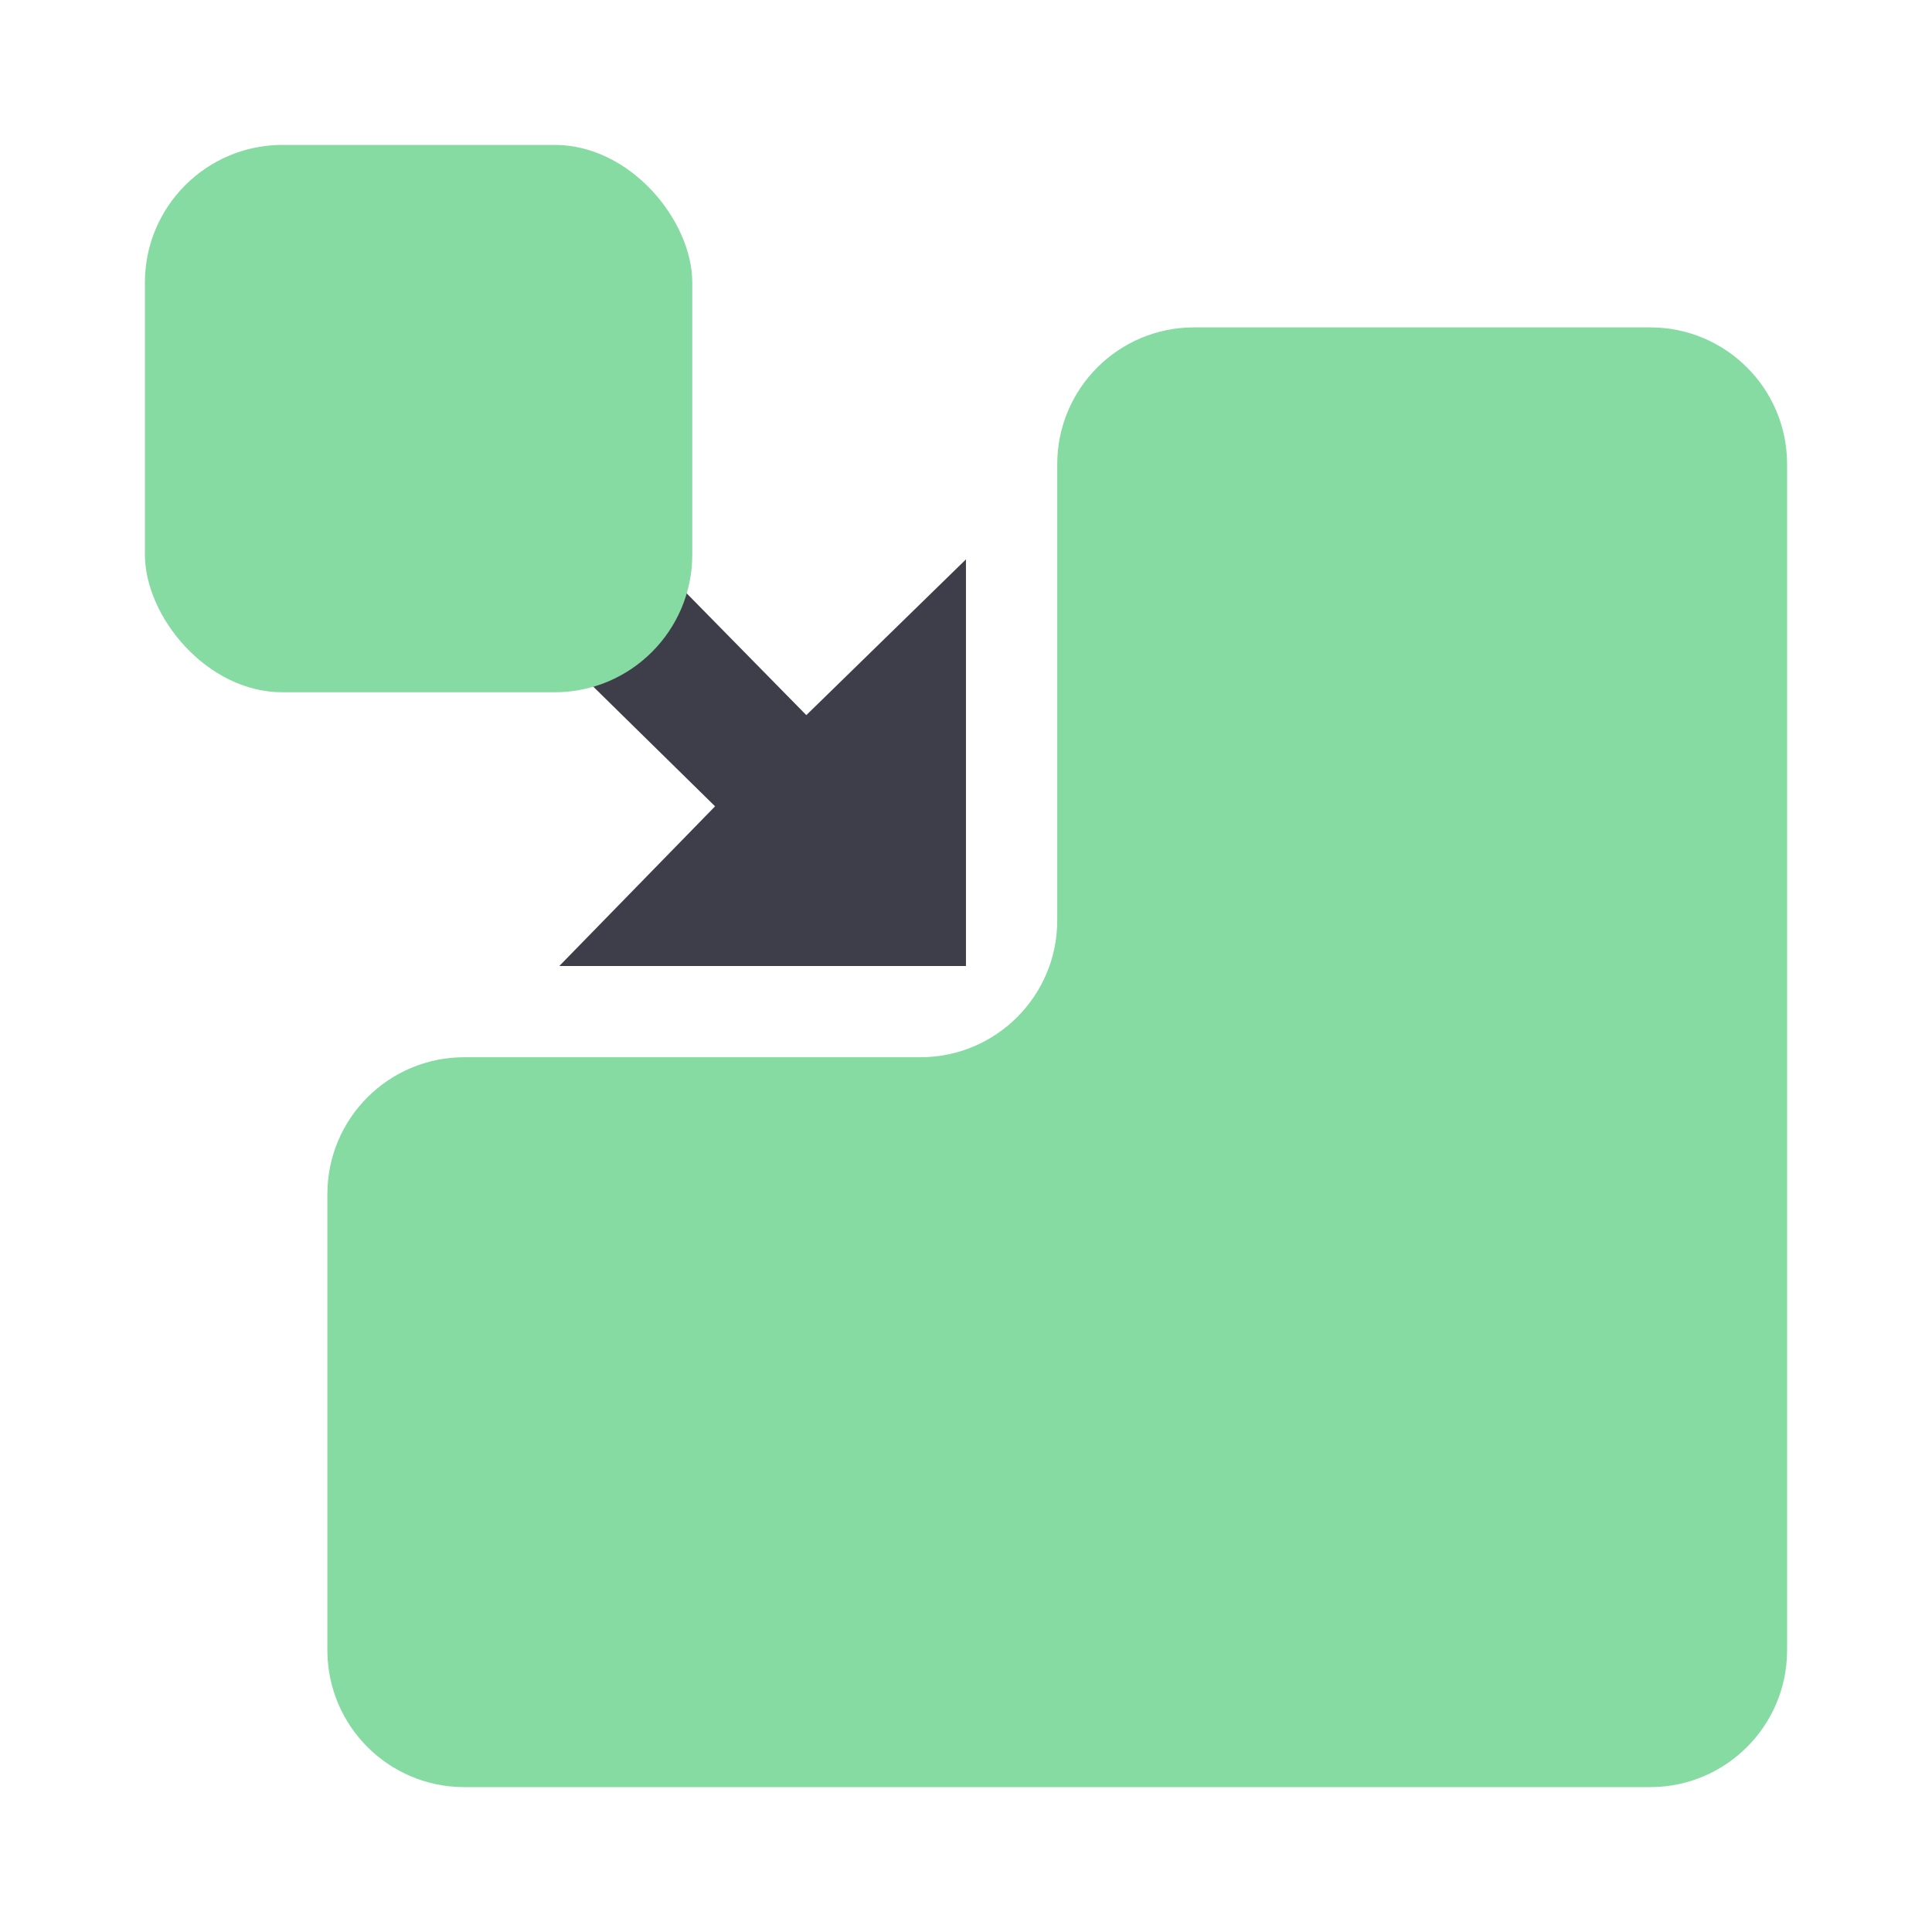 <?xml version="1.0" encoding="UTF-8"?>
<svg width="40px" height="40px" viewBox="0 0 40 40" version="1.1" xmlns="http://www.w3.org/2000/svg" xmlns:xlink="http://www.w3.org/1999/xlink">
    <!-- Generator: Sketch 54.1 (76490) - https://sketchapp.com -->
    <title>Join复制 2</title>
    <desc>Created with Sketch.</desc>
    <g id="Join复制-2" stroke="none" stroke-width="1" fill="none" fill-rule="evenodd">
        <g id="Icon-Join">
            <rect id="Bound" x="0" y="0" width="40" height="40"></rect>
            <g id="编组" transform="translate(3, 3)" fill-rule="nonzero">
                <path d="M18.889,16.056 L18.889,6.611 L18.889,6.611 C18.889,5.046 20.157,3.778 21.722,3.778 L31.167,3.778 L31.167,3.778 C32.731,3.778 34,5.046 34,6.611 L34,31.167 L34,31.167 C34,32.731 32.731,34 31.167,34 L6.611,34 L6.611,34 C5.046,34 3.778,32.731 3.778,31.167 L3.778,21.722 L3.778,21.722 C3.778,20.157 5.046,18.889 6.611,18.889 L16.056,18.889 L16.056,18.889 C17.62,18.889 18.889,17.62 18.889,16.056 Z" id="Shape" fill="#86DBA2"></path>
                <polygon id="Shape" fill="#3D3E49" transform="translate(11.333, 11.333) rotate(90) translate(-11.333, -11.333) " points="17 5.667 17 14.086 13.694 10.861 7.663 17 5.667 15.003 11.806 8.972 8.581 5.667"></polygon>
                <rect id="Rectangle" fill="#86DBA2" x="0" y="0" width="11.333" height="11.333" rx="2.85"></rect>
            </g>
        </g>
    </g>
</svg>